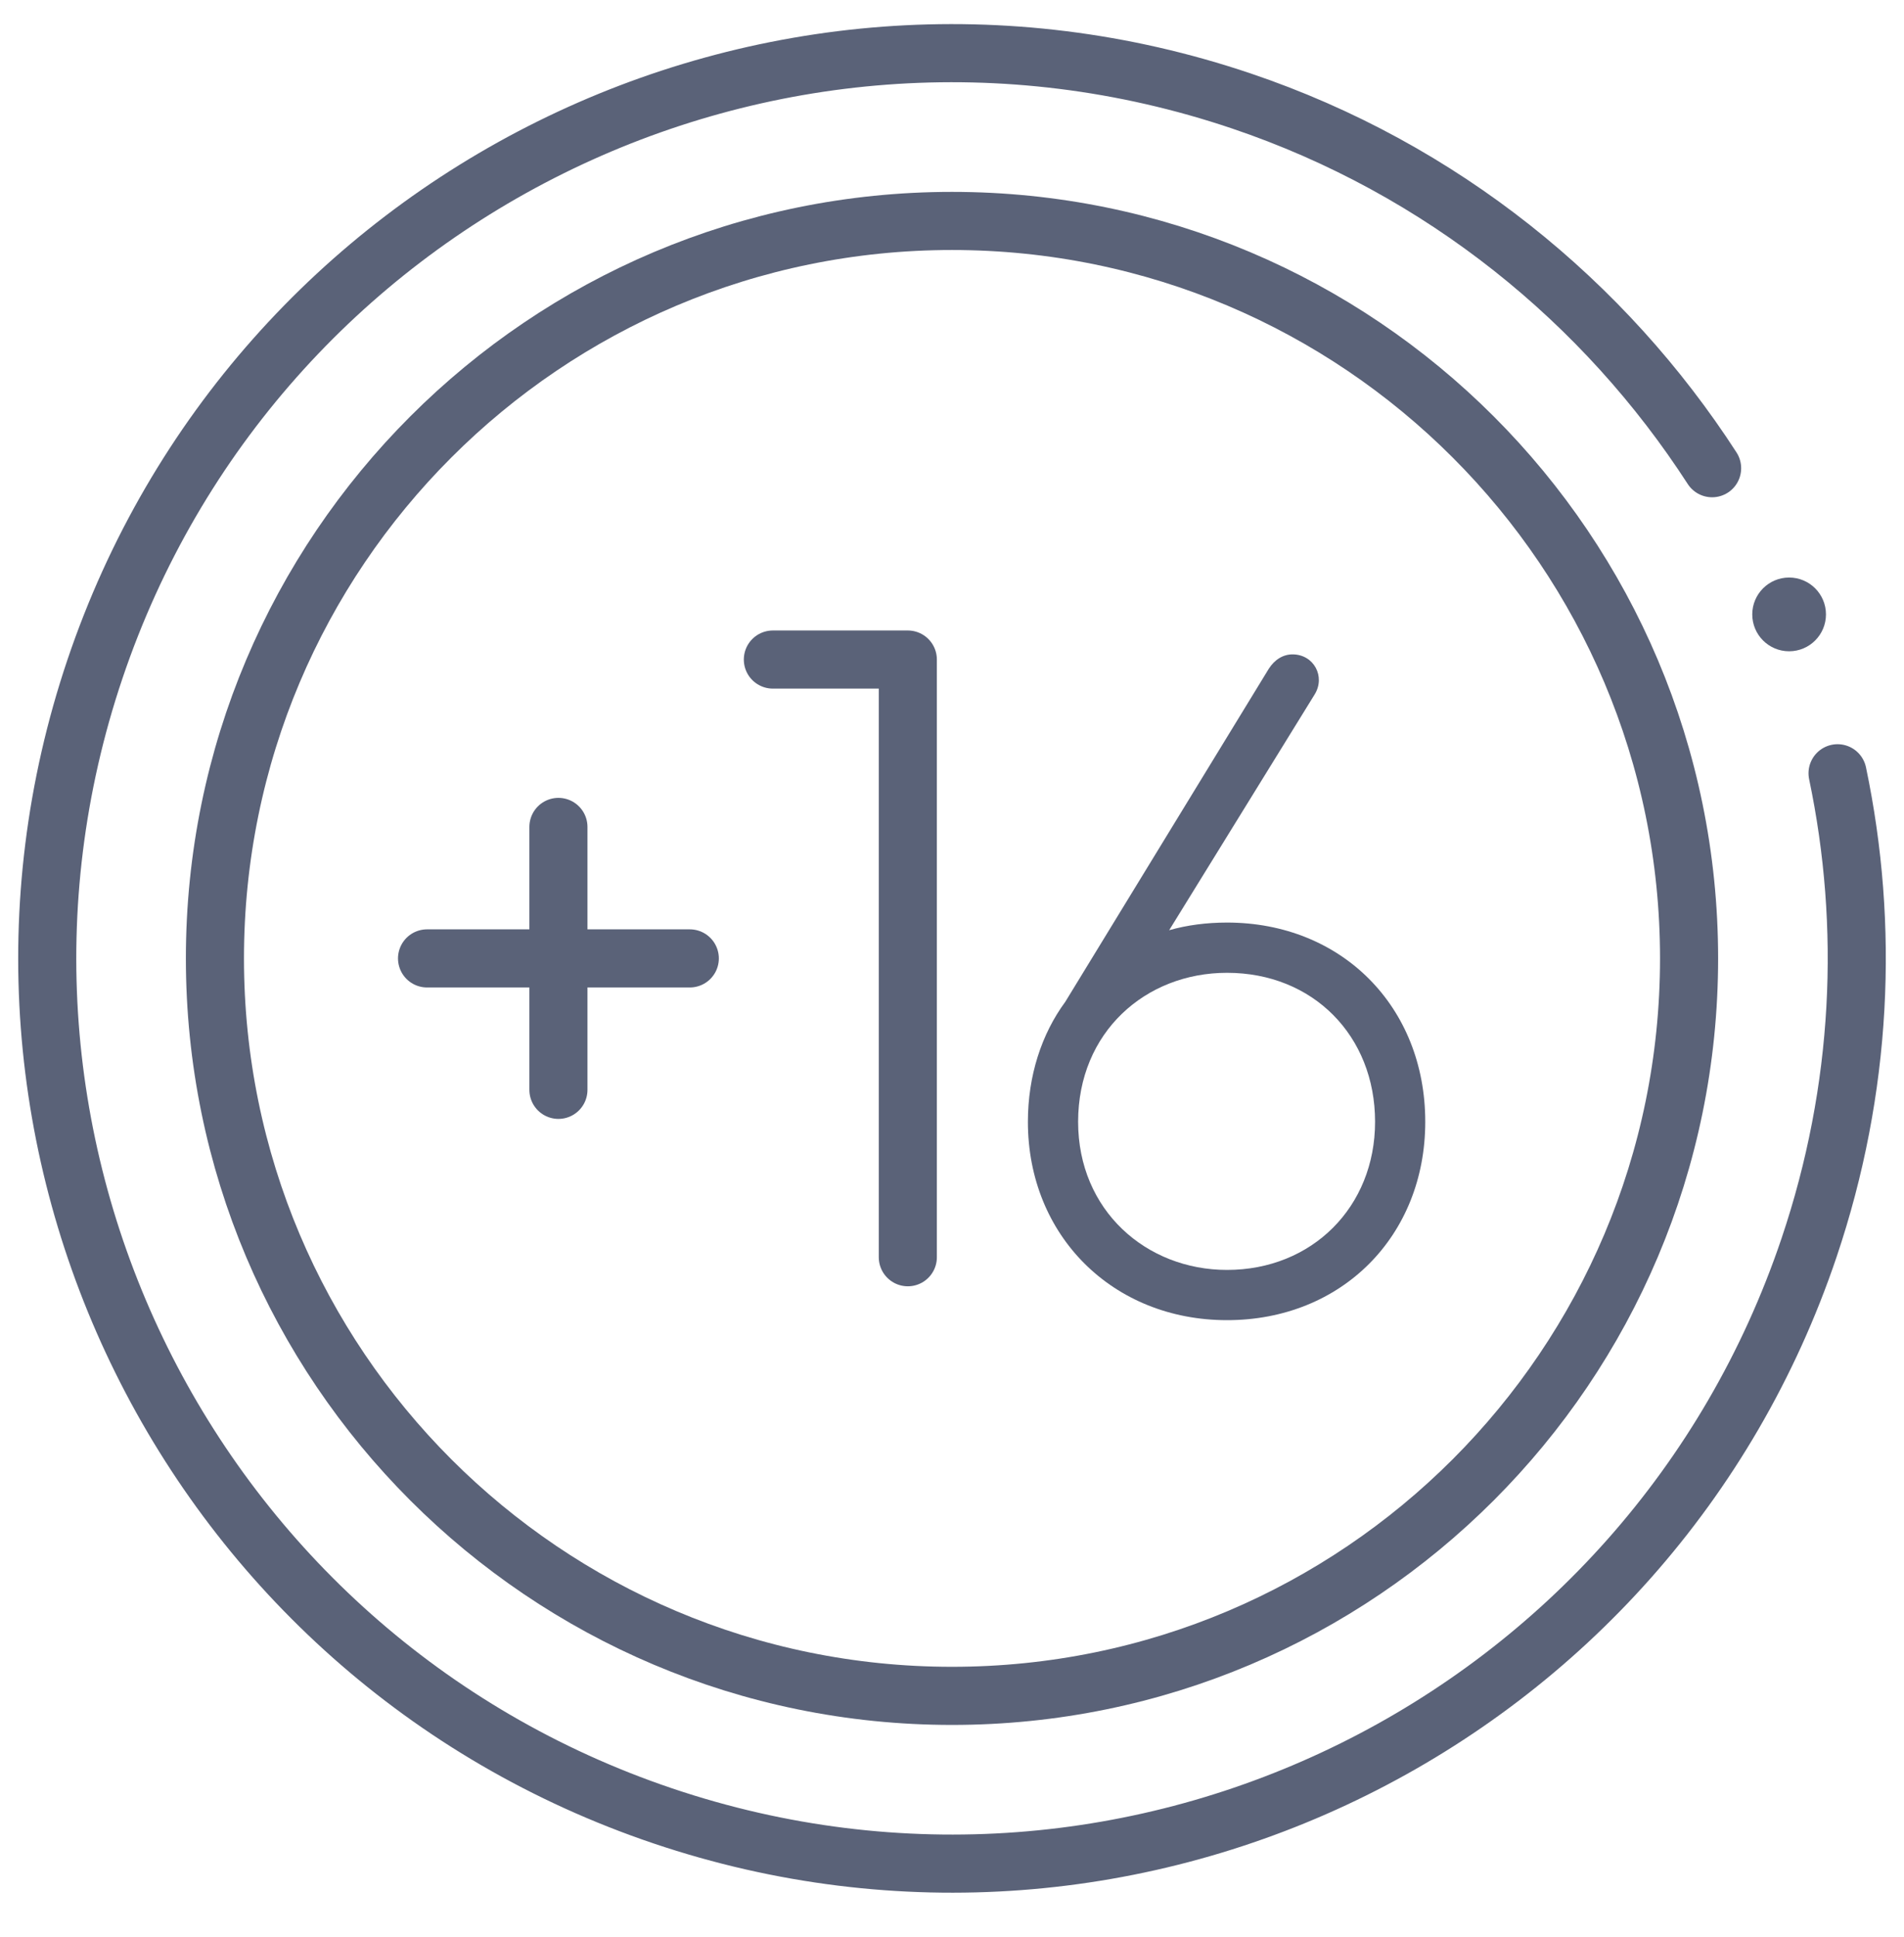<svg width="59" height="60" viewBox="0 0 59 60" fill="none" xmlns="http://www.w3.org/2000/svg">
<g clip-path="url(#clip0_18232_12078)">
<path d="M38.022 40.887C34.489 40.887 31.852 38.276 31.852 34.743C31.852 33.319 32.274 32.027 33.012 31.025L39.314 20.716C39.498 20.426 39.762 20.267 40.052 20.267C40.711 20.267 41.08 20.953 40.738 21.507L36.229 28.81C36.783 28.652 37.389 28.573 38.022 28.573C41.581 28.573 44.165 31.183 44.165 34.743C44.165 38.276 41.581 40.887 38.022 40.887ZM33.408 34.743C33.408 37.485 35.517 39.331 38.022 39.331C40.658 39.331 42.61 37.38 42.61 34.743C42.61 32.08 40.685 30.129 38.022 30.129C35.491 30.129 33.408 31.974 33.408 34.743Z" fill="#5A6278"/>
<path d="M56.941 23.949C57.934 28.68 57.715 33.73 56.058 38.642C51.11 53.31 35.208 61.189 20.541 56.241C5.873 51.292 -2.006 35.391 2.942 20.723C7.89 6.056 23.792 -1.824 38.46 3.125C44.698 5.229 49.736 9.371 53.054 14.501" stroke="#5A6278" stroke-width="1.8" stroke-miterlimit="10" stroke-linecap="round" stroke-linejoin="round"/>
<circle cx="55.44" cy="19.029" r="1.142" fill="#5A6278"/>
<path d="M29.5 52.523C42.114 52.523 52.34 42.297 52.34 29.683C52.34 17.069 42.114 6.843 29.5 6.843C16.886 6.843 6.66 17.069 6.66 29.683C6.66 42.297 16.886 52.523 29.5 52.523Z" stroke="#5A6278" stroke-width="1.8" stroke-miterlimit="10" stroke-linecap="round" stroke-linejoin="round"/>
<path d="M23.949 20.427H28.131V38.938" stroke="#5A6278" stroke-width="1.8" stroke-miterlimit="10" stroke-linecap="round" stroke-linejoin="round"/>
<path d="M17.304 25.611V33.754" stroke="#5A6278" stroke-width="1.8" stroke-miterlimit="10" stroke-linecap="round" stroke-linejoin="round"/>
<path d="M13.233 29.683H21.375" stroke="#5A6278" stroke-width="1.8" stroke-miterlimit="10" stroke-linecap="round" stroke-linejoin="round"/>
</g>
<defs>
<clipPath id="clip0_18232_12078">
<rect width="59" height="59" fill="white" transform="translate(0 0.183)"/>
</clipPath>
</defs>
</svg>
